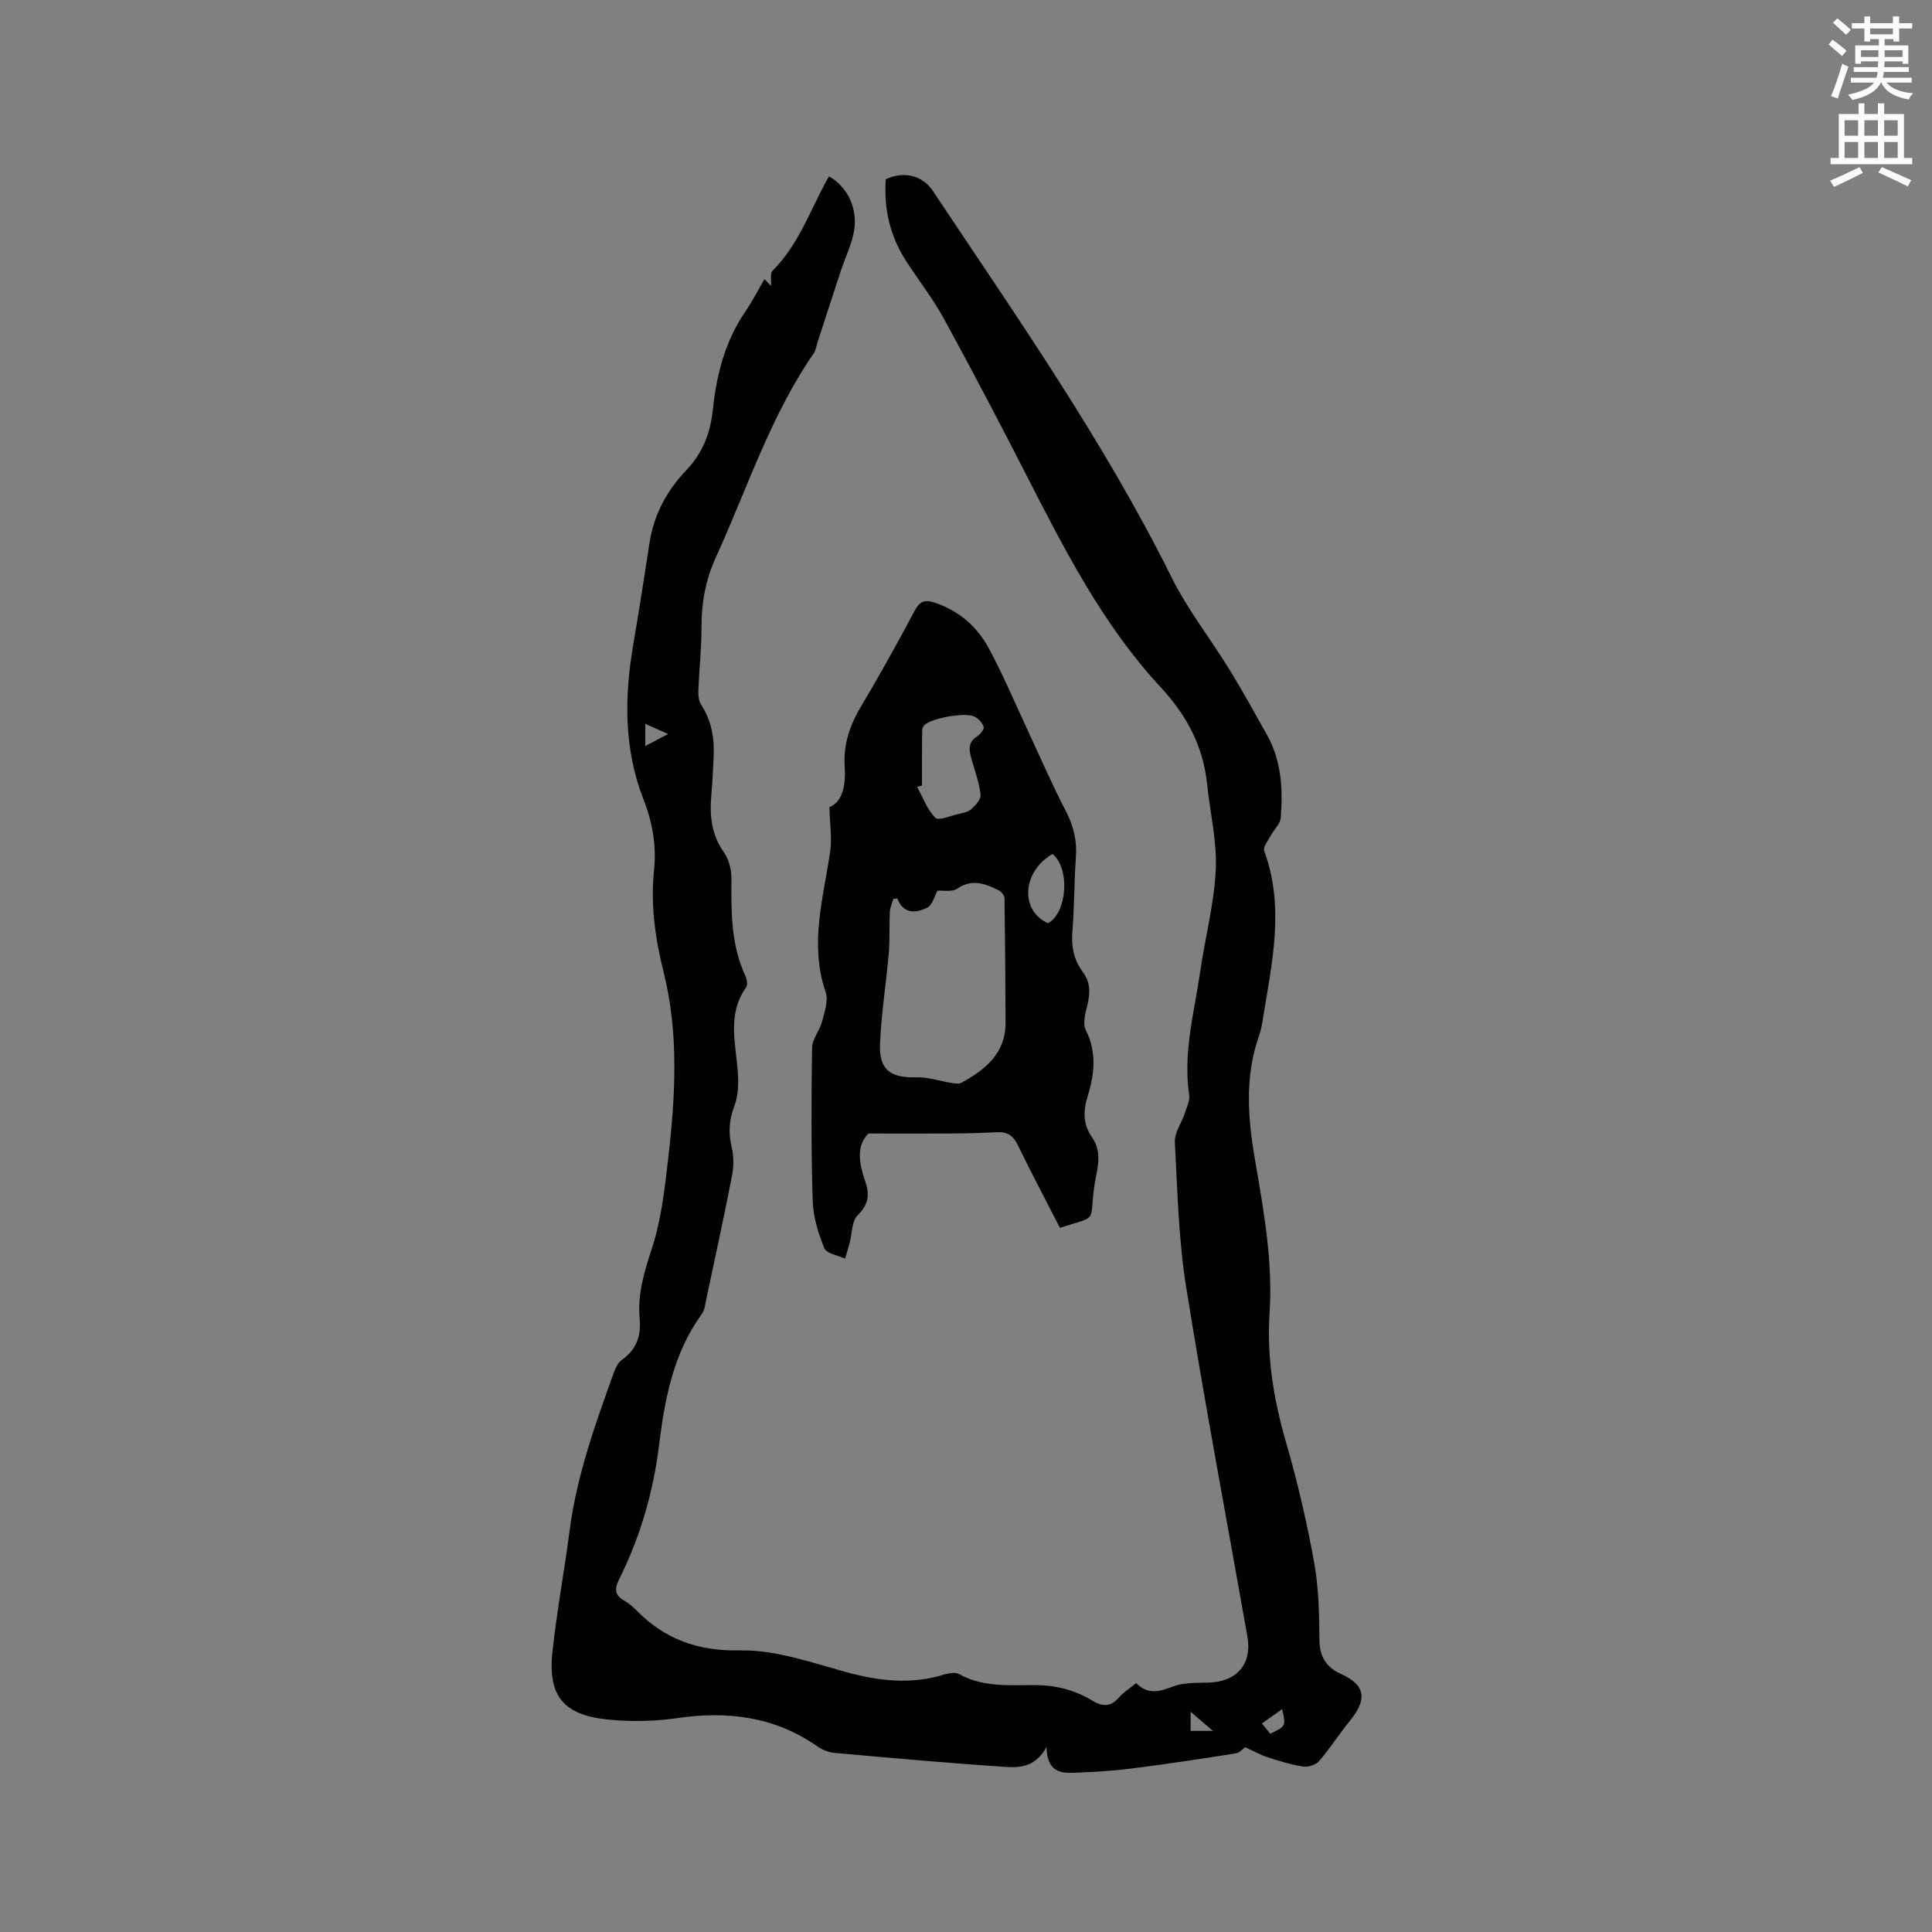 <svg enable-background="new 0 0 400 400" viewBox="0 0 400 400" xmlns="http://www.w3.org/2000/svg"><rect x="0" y="0" width="400" height="400" fill="#808080" stroke="none"/><path d="m378.6 9.2.8-1c.9.7 1.9 1.4 2.9 2.3l-.9 1.1c-1.1-.9-2-1.7-2.8-2.4zm.5 10.7c.9-2.1 1.6-4.3 2.3-6.7.4.2.8.4 1.3.6-.7 2.1-1.5 4.3-2.2 6.6zm.4-15.2.9-.9c1 .8 2 1.6 2.8 2.4l-1 1c-1-.9-1.9-1.8-2.7-2.5zm12.5-1.3h1.2v1.4h2.7v1.1h-2.7v2.7h-1.2v-.5h-1.8v1.3h4.9v3.8h-1.2v-.5h-3.7c0 .4-.1.9-.1 1.2h5.1v1h-5.2c0 .5-.1.9-.2 1.2h6v1h-5.2c1.1 1.3 2.9 2 5.5 2.2-.4.4-.7.8-.9 1.3-2.9-.5-4.8-1.6-5.7-3.5h-.1c-.8 1.7-2.7 2.9-5.9 3.6-.2-.4-.6-.8-.9-1.1 2.8-.6 4.6-1.4 5.4-2.5h-4.8v-1h5.3c.1-.3.2-.7.2-1.2h-4.9v-1h5c0-.4 0-.8.1-1.2h-3.6v.5h-1.2v-3.8h4.9v-1.3h-1.8v.5h-1.2v-2.7h-2.6v-1.1h2.6v-1.4h1.2v1.4h4.7v-1.4zm-6.7 8.4h3.6c0-.4 0-.9 0-1.4h-3.6zm1.9-4.7h4.7v-1.2h-4.7zm6.7 3.3h-3.7v1.4h3.7z" fill="#fafbfc"/><path d="m384.7 21.4h1.3v2.2h2.8v-2.2h1.3v2.2h4.1v9.1h1.7v1.3h-16.9v-1.3h1.7v-9.1h4.1v-2.2zm.3 13.2.7 1.2c-1.8.9-3.8 1.9-6 2.9-.2-.4-.5-.8-.8-1.3 2.4-1 4.4-2 6.1-2.8zm-3.1-6.5h2.8v-3.2h-2.8zm0 4.6h2.8v-3.3h-2.8zm4.1-4.6h2.8v-3.2h-2.8zm0 4.6h2.8v-3.3h-2.8zm3.6 1.9c2.1.9 4.1 1.8 6.1 2.7l-.7 1.3c-2.2-1.1-4.2-2-6.1-2.9zm3.3-9.7h-2.8v3.2h2.8zm-2.8 7.8h2.8v-3.3h-2.8z" fill="#fafbfc"/><g fill="#010104"><path d="m159.63 59.18c.09-1.08-.24-2.58.35-3.16 5.16-5.17 7.58-11.93 10.89-18.17.24-.45.52-.89.78-1.33 4.06 2.32 6.15 7.05 5.04 11.97-.58 2.56-1.74 4.98-2.57 7.49-1.66 5.01-3.28 10.04-4.91 15.06-.23.7-.31 1.51-.72 2.09-9.01 13.03-13.79 28.07-20.29 42.29-2.12 4.65-2.98 9.39-2.96 14.45.01 4.33-.48 8.67-.65 13-.04 1 .04 2.19.55 2.98 2.17 3.37 2.83 7.03 2.61 10.94-.14 2.54-.23 5.09-.46 7.62-.4 4.31-.06 8.33 2.6 12.07 1.06 1.5 1.57 3.71 1.55 5.59-.06 6.8-.09 13.55 2.86 19.92.33.7.55 1.9.19 2.41-4.1 5.75-2.04 11.99-1.7 18.13.12 2.14 0 4.47-.74 6.43-1.11 2.92-1.28 5.62-.55 8.63.45 1.86.42 3.99.05 5.88-1.66 8.52-3.52 17.01-5.32 25.5-.22 1.03-.31 2.22-.89 3.02-5.9 8.11-7.7 17.54-8.88 27.17-1.2 9.76-3.91 19.08-8.3 27.87-1.01 2.02-.84 3.28 1.13 4.4.91.52 1.74 1.23 2.48 1.98 5.92 6.01 12.7 8.46 21.48 8.29 7.31-.14 14.76 2.52 21.99 4.5 6.8 1.86 13.43 2.6 20.26.49.97-.3 2.32-.52 3.1-.08 5.11 2.86 10.72 2.21 16.14 2.28 4.2.06 7.93 1.11 11.42 3.21 2.11 1.27 3.79 1.32 5.51-.66.95-1.1 2.26-1.9 3.57-2.97 2.33 2.37 4.68 1.85 7.47.75 2.27-.89 4.98-.79 7.5-.86 5.85-.15 9.06-3.81 8.05-9.53-4.25-24.09-8.81-48.14-12.67-72.29-1.58-9.9-1.82-20.04-2.35-30.08-.1-1.93 1.37-3.92 2.03-5.91.42-1.28 1.12-2.68.93-3.91-1.29-8.71 1.07-17.06 2.29-25.51 1.02-7.02 2.88-13.98 3.22-21.03.28-5.83-1.16-11.73-1.77-17.61-.82-7.94-4.15-14.29-9.71-20.29-11.9-12.84-19.84-28.41-27.77-43.91-5.54-10.84-11.19-21.62-17.03-32.3-2.28-4.17-5.25-7.95-7.84-11.96-3.34-5.16-4.63-10.84-4.2-16.91 3.62-1.74 7.56-.88 9.73 2.38 17.37 26.1 35.4 51.77 49.41 79.97 3.37 6.79 8.16 12.87 12.15 19.37 2.66 4.32 5.08 8.79 7.58 13.21 3.05 5.4 3.39 11.31 2.9 17.27-.1 1.27-1.39 2.42-2.05 3.67-.55 1.04-1.66 2.38-1.37 3.17 4.28 11.65 1.6 23.2-.27 34.76-.19 1.15-.37 2.32-.76 3.41-3.06 8.57-2.36 17.19-.85 25.97 1.79 10.43 3.7 20.9 2.99 31.58-.61 9.2.89 18.07 3.46 26.91 2.36 8.11 4.26 16.39 5.77 24.7.96 5.29 1.05 10.77 1.1 16.16.03 3.47 1.57 5.63 4.45 6.92 5.18 2.32 5.43 5.34 1.85 9.71-2.21 2.71-4.09 5.68-6.37 8.33-.67.78-2.25 1.3-3.29 1.14-2.5-.38-4.95-1.14-7.36-1.93-1.54-.5-2.97-1.31-4.66-2.08-.4.27-1.12 1.14-1.97 1.28-6.98 1.11-13.97 2.16-20.97 3.06-3.67.47-7.38.75-11.08.89-3.24.12-6.96.75-7.11-5.29-2.35 4.35-5.75 4.32-8.78 4.12-11.71-.78-23.4-1.84-35.08-2.88-1.21-.11-2.52-.61-3.52-1.31-8.86-6.21-18.61-7.42-29.1-5.89-4.76.69-9.74.77-14.53.27-9.1-.96-12.27-4.97-11.28-14.07.92-8.41 2.47-16.75 3.57-25.15 1.48-11.33 5.31-21.98 9.16-32.64.34-.95.86-2.03 1.64-2.58 3.02-2.14 4.02-4.98 3.68-8.56-.47-5.05.96-9.68 2.53-14.5 1.95-5.96 2.66-12.38 3.39-18.66 1.48-12.88 2.23-25.84-.96-38.58-1.74-6.97-2.72-13.89-1.98-21.06.52-5.03-.29-9.86-2.16-14.62-4.11-10.49-4.01-21.32-2.12-32.25 1.21-6.99 2.27-14.01 3.36-21.02.91-5.86 3.65-10.82 7.68-15.04 3.38-3.55 4.92-7.7 5.43-12.54.76-7.21 2.54-14.16 6.76-20.28 1.45-2.11 2.61-4.43 3.91-6.65.46.45.91.92 1.36 1.39zm101.64 297.64c.73.91 1.24 1.53 1.72 2.13 3.27-1.58 3.27-1.58 2.46-5.09-1.33.95-2.59 1.83-4.18 2.96zm-10.16 1.54c-1.82-1.56-3.08-2.65-4.6-3.96v3.96zm-112.79-206.39c-1.92-.86-3.24-1.45-4.72-2.11v4.6c1.62-.85 2.88-1.52 4.72-2.49z"/><path d="m219.45 254.22c-2.97-5.81-5.95-11.41-8.71-17.12-.91-1.89-2.07-2.78-4.13-2.69-2.85.12-5.7.24-8.55.26-5.88.04-11.76.01-18.25.01-2.64 2.57-1.91 6.28-.66 9.96.93 2.73.68 4.77-1.59 6.98-1.24 1.21-1.13 3.78-1.65 5.74-.29 1.08-.63 2.15-.95 3.22-1.49-.69-3.84-1.03-4.29-2.15-1.26-3.09-2.31-6.49-2.41-9.8-.33-10.56-.29-21.15-.13-31.72.03-1.79 1.57-3.51 2.05-5.35.52-2.01 1.36-4.38.76-6.15-3.39-9.89-.49-19.43.94-29.1.4-2.73-.07-5.59-.16-9.18 2.96-1.27 3.38-4.9 3.16-8.55-.28-4.65 1.16-8.61 3.51-12.54 3.86-6.45 7.48-13.04 11.02-19.67 1.02-1.9 2.11-2.26 4.02-1.63 5 1.64 8.8 4.89 11.22 9.35 3.07 5.65 5.55 11.62 8.28 17.45 2.55 5.46 4.94 11 7.72 16.34 1.63 3.12 2.36 6.21 2.1 9.71-.37 5.07-.31 10.17-.72 15.24-.25 3.12.29 5.91 2.13 8.37 1.62 2.17 1.58 4.38.97 6.87-.41 1.68-1.01 3.83-.33 5.18 2.34 4.67 1.79 9.24.35 13.85-.94 3.02-.88 5.78.96 8.4 2.38 3.4.83 7.03.4 10.49-.96 7.42.84 5.62-7.06 8.23zm-33.67-68.2c-.28.03-.55.05-.83.08-.25.9-.67 1.8-.72 2.71-.14 2.85.02 5.72-.22 8.55-.54 6.22-1.53 12.4-1.81 18.63-.25 5.51 2.09 7.2 7.6 7.06 2.4-.06 4.82.79 7.24 1.17.66.1 1.48.24 2.01-.05 4.99-2.72 9.17-6.11 9.14-12.49-.03-8.56-.09-17.12-.22-25.68-.01-.57-.62-1.38-1.16-1.65-2.79-1.38-5.53-2.5-8.65-.35-1.06.73-2.92.32-4.07.41-.57 1-1.03 2.99-2.17 3.54-2.21 1.06-4.84 1.43-6.14-1.93zm5.11-23.38c-.33.1-.67.19-1 .29 1.2 2.18 2.07 4.69 3.76 6.38.67.67 3.16-.41 4.8-.79.92-.21 2-.4 2.65-1 .87-.79 2.03-2.05 1.92-2.97-.29-2.48-1.16-4.9-1.86-7.32-.52-1.82-.88-3.48 1.12-4.76.65-.42 1.51-1.45 1.38-1.95-.23-.83-1.06-1.72-1.86-2.14-1.91-1-9.03.31-10.45 1.78-.26.27-.43.75-.43 1.13-.04 3.79-.03 7.57-.03 11.35zm27.02 14.16c-6.49 3.85-6.61 11.88-.92 14.34 3.99-2.18 4.58-11.39.92-14.34z"/></g></svg>